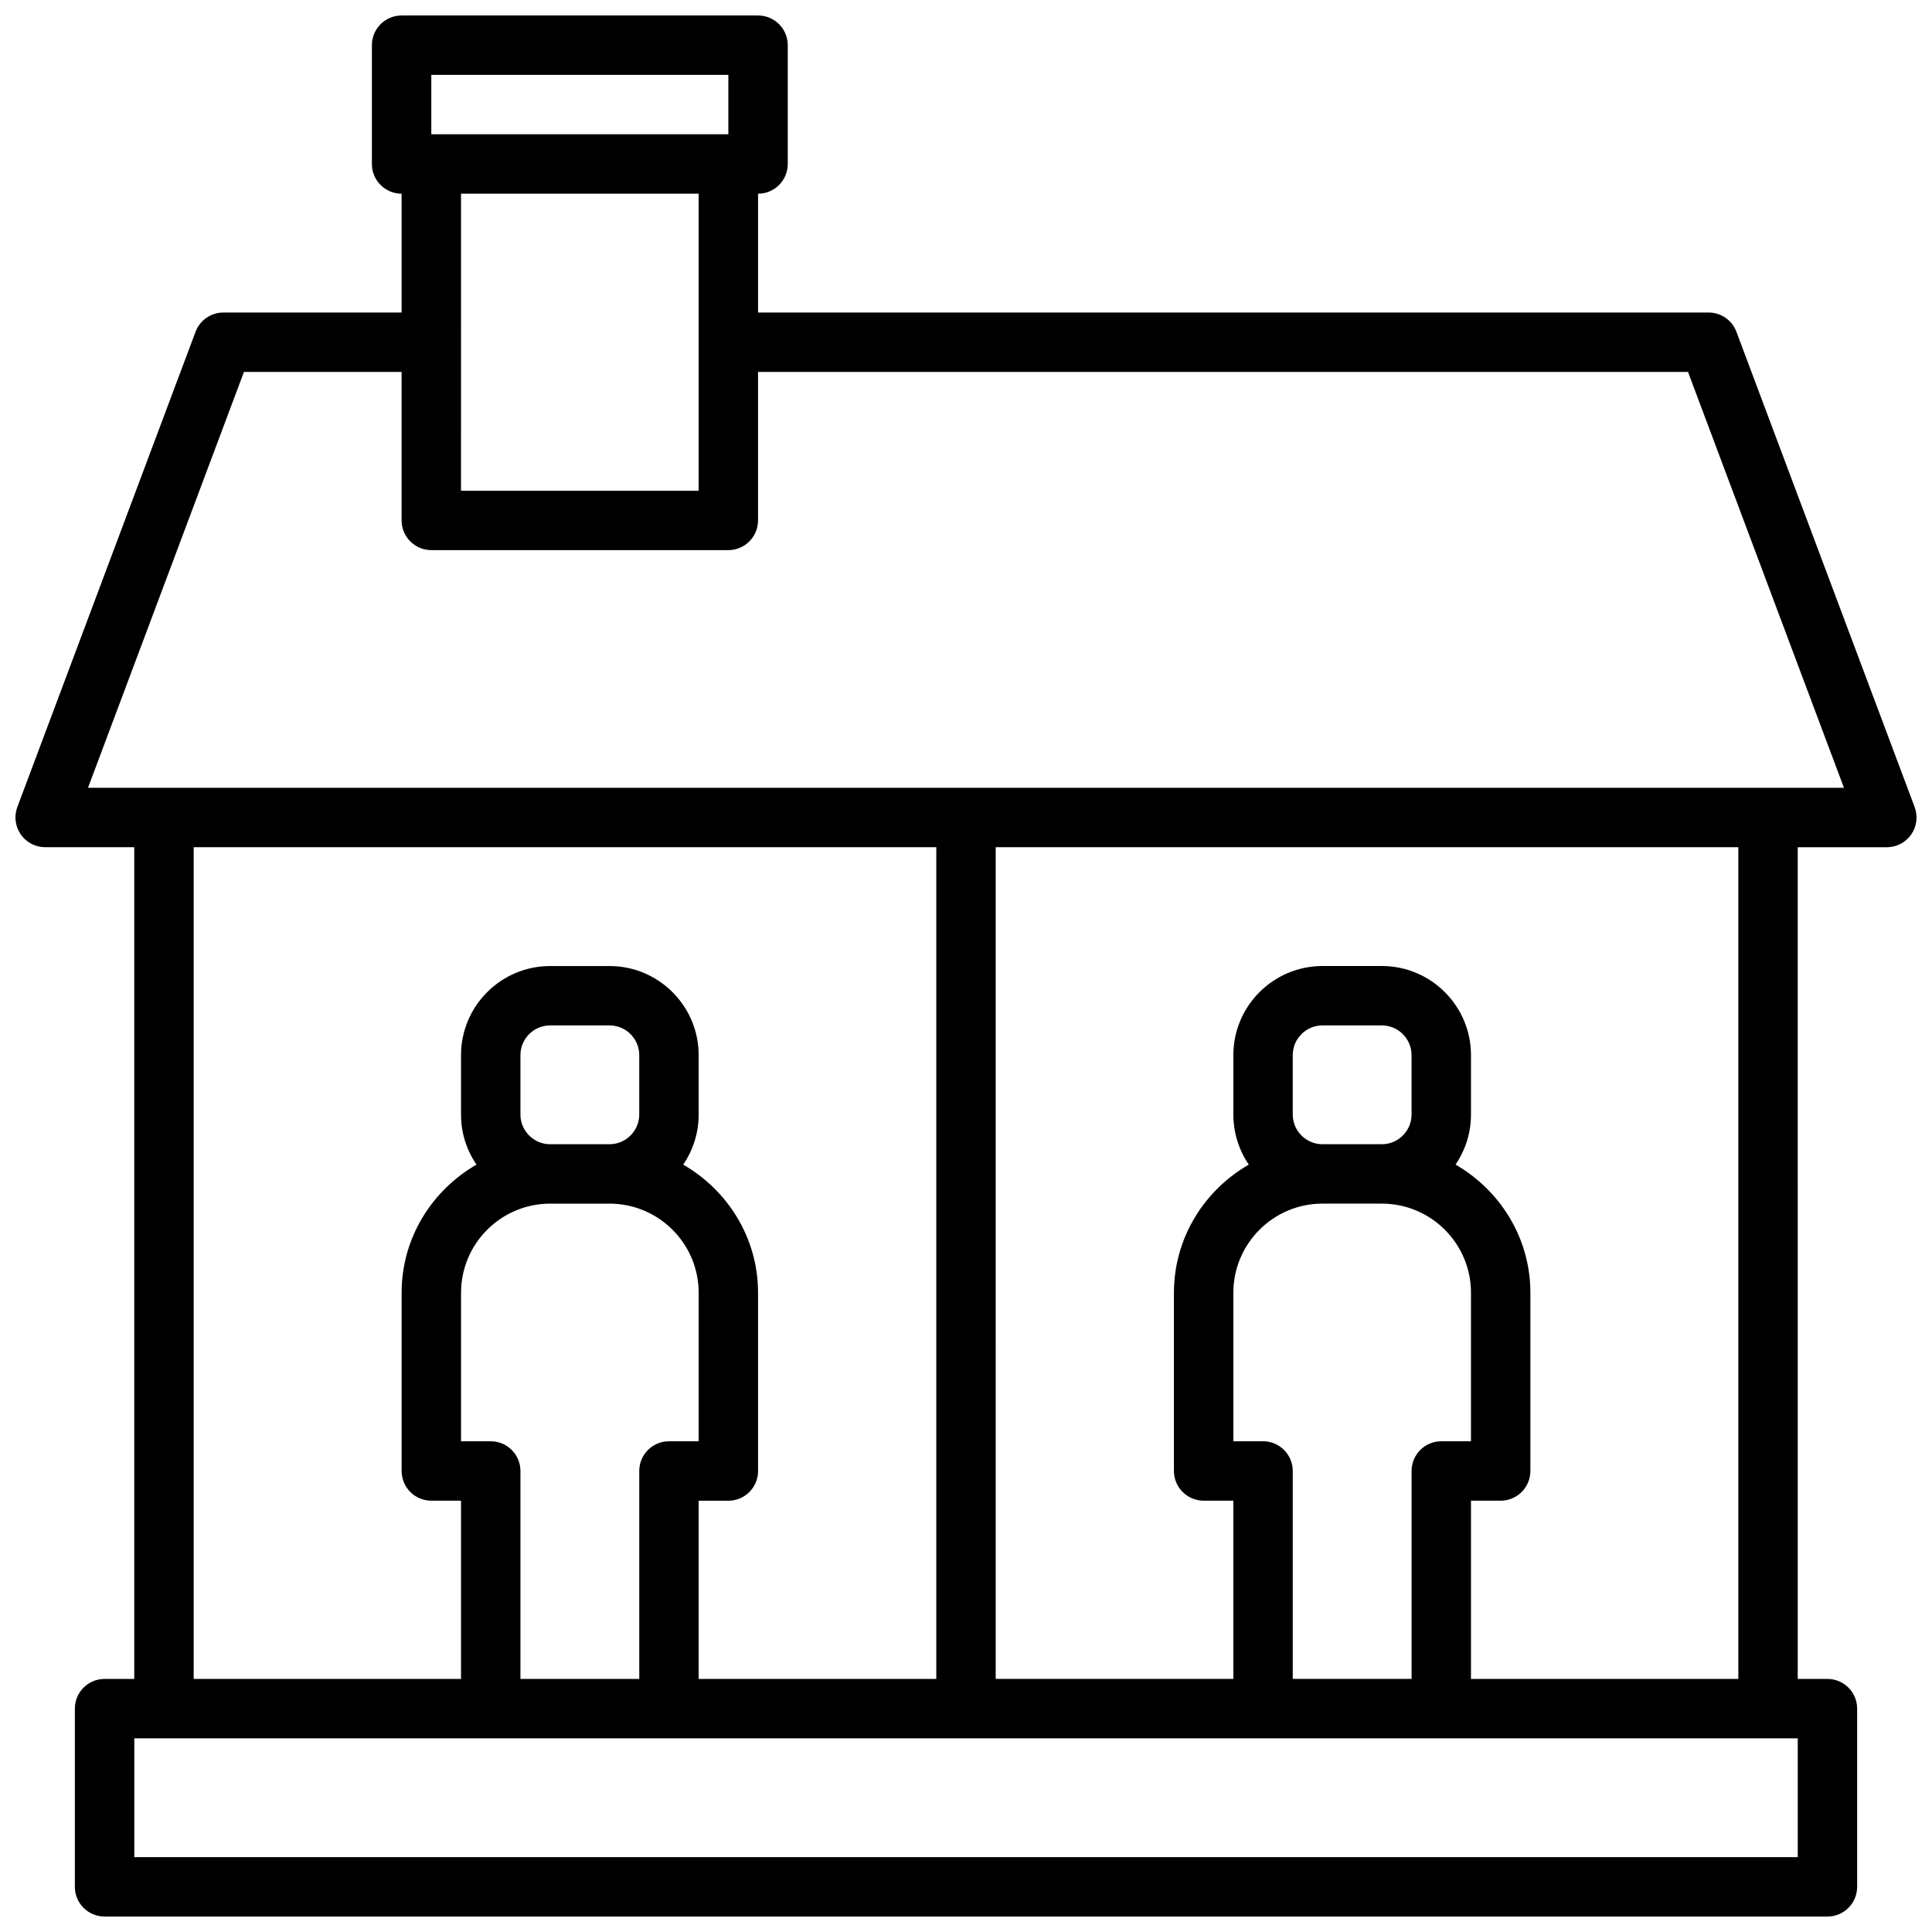 <?xml version="1.0" encoding="UTF-8"?>
<!-- Uploaded to: SVG Repo, www.svgrepo.com, Generator: SVG Repo Mixer Tools -->
<svg width="800px" height="800px" version="1.1" viewBox="144 144 512 512" xmlns="http://www.w3.org/2000/svg">
 <defs>
  <clipPath id="a">
   <path d="m148.09 148.09h503.81v503.81h-503.81z"/>
  </clipPath>
 </defs>
 <g clip-path="url(#a)">
  <path d="m651.4 357.88-47.23-125.95c-1.148-3.07-4.086-5.109-7.367-5.109h-251.91v-31.488c4.344 0 7.871-3.527 7.871-7.871v-31.488c0-4.344-3.527-7.871-7.871-7.871h-94.465c-4.344 0-7.871 3.527-7.871 7.871v31.488c0 4.344 3.527 7.871 7.871 7.871v31.488h-47.23c-3.281 0-6.219 2.039-7.375 5.109l-47.23 125.95c-0.906 2.418-0.566 5.125 0.906 7.25 1.469 2.117 3.883 3.387 6.465 3.387h23.617v220.42l-7.871-0.004c-4.344 0-7.871 3.527-7.871 7.871v47.23c0 4.344 3.527 7.871 7.871 7.871h456.58c4.344 0 7.871-3.527 7.871-7.871v-47.23c0-4.344-3.527-7.871-7.871-7.871h-7.871l-0.004-220.41h23.617c2.582 0 5-1.266 6.473-3.387 1.469-2.125 1.801-4.832 0.895-7.25zm-393.1-194.04h78.719v15.742l-78.719 0.004zm70.848 31.488v78.719h-62.977l0.004-78.719zm-133.82 173.19h196.8v220.42h-62.977v-47.23h7.871c4.344 0 7.871-3.527 7.871-7.871v-47.23c0-14.562-8.047-27.168-19.836-33.969 2.586-3.793 4.094-8.359 4.094-13.27v-15.742c0-13.02-10.598-23.617-23.617-23.617h-15.742c-13.02 0-23.617 10.598-23.617 23.617v15.742c0 4.914 1.512 9.477 4.094 13.266-11.789 6.801-19.836 19.402-19.836 33.965v47.23c0 4.344 3.527 7.871 7.871 7.871h7.871v47.23l-70.848 0.004zm86.594 220.41v-55.105c0-4.344-3.527-7.871-7.871-7.871h-7.871v-39.359c0-13.02 10.598-23.617 23.617-23.617h15.742c13.02 0 23.617 10.598 23.617 23.617v39.359h-7.871c-4.344 0-7.871 3.527-7.871 7.871v55.105zm0-149.57v-15.742c0-4.336 3.535-7.871 7.871-7.871h15.742c4.336 0 7.871 3.535 7.871 7.871v15.742c0 4.336-3.535 7.871-7.871 7.871h-15.742c-4.336 0-7.871-3.535-7.871-7.871zm338.5 196.8h-440.83v-31.488h440.83zm-141.7-110.21h-7.871v-39.359c0-13.02 10.598-23.617 23.617-23.617h15.742c13.02 0 23.617 10.598 23.617 23.617v39.359h-7.871c-4.344 0-7.871 3.527-7.871 7.871v55.105h-31.488v-55.105c-0.004-4.344-3.531-7.871-7.875-7.871zm7.871-86.59v-15.742c0-4.336 3.535-7.871 7.871-7.871h15.742c4.336 0 7.871 3.535 7.871 7.871v15.742c0 4.336-3.535 7.871-7.871 7.871h-15.742c-4.336 0-7.871-3.535-7.871-7.871zm118.08 149.57h-70.848v-47.23h7.871c4.344 0 7.871-3.527 7.871-7.871v-47.23c0-14.562-8.047-27.168-19.836-33.969 2.582-3.789 4.094-8.355 4.094-13.266v-15.742c0-13.02-10.598-23.617-23.617-23.617h-15.742c-13.02 0-23.617 10.598-23.617 23.617v15.742c0 4.914 1.512 9.477 4.094 13.266-11.793 6.801-19.84 19.402-19.84 33.965v47.23c0 4.344 3.527 7.871 7.871 7.871h7.871v47.23h-62.977l0.004-220.41h196.8zm-437.35-236.16 41.328-110.21h41.777v39.359c0 4.344 3.527 7.871 7.871 7.871h78.719c4.344 0 7.871-3.527 7.871-7.871v-39.359h246.45l41.328 110.21z"/>
 </g>
</svg>